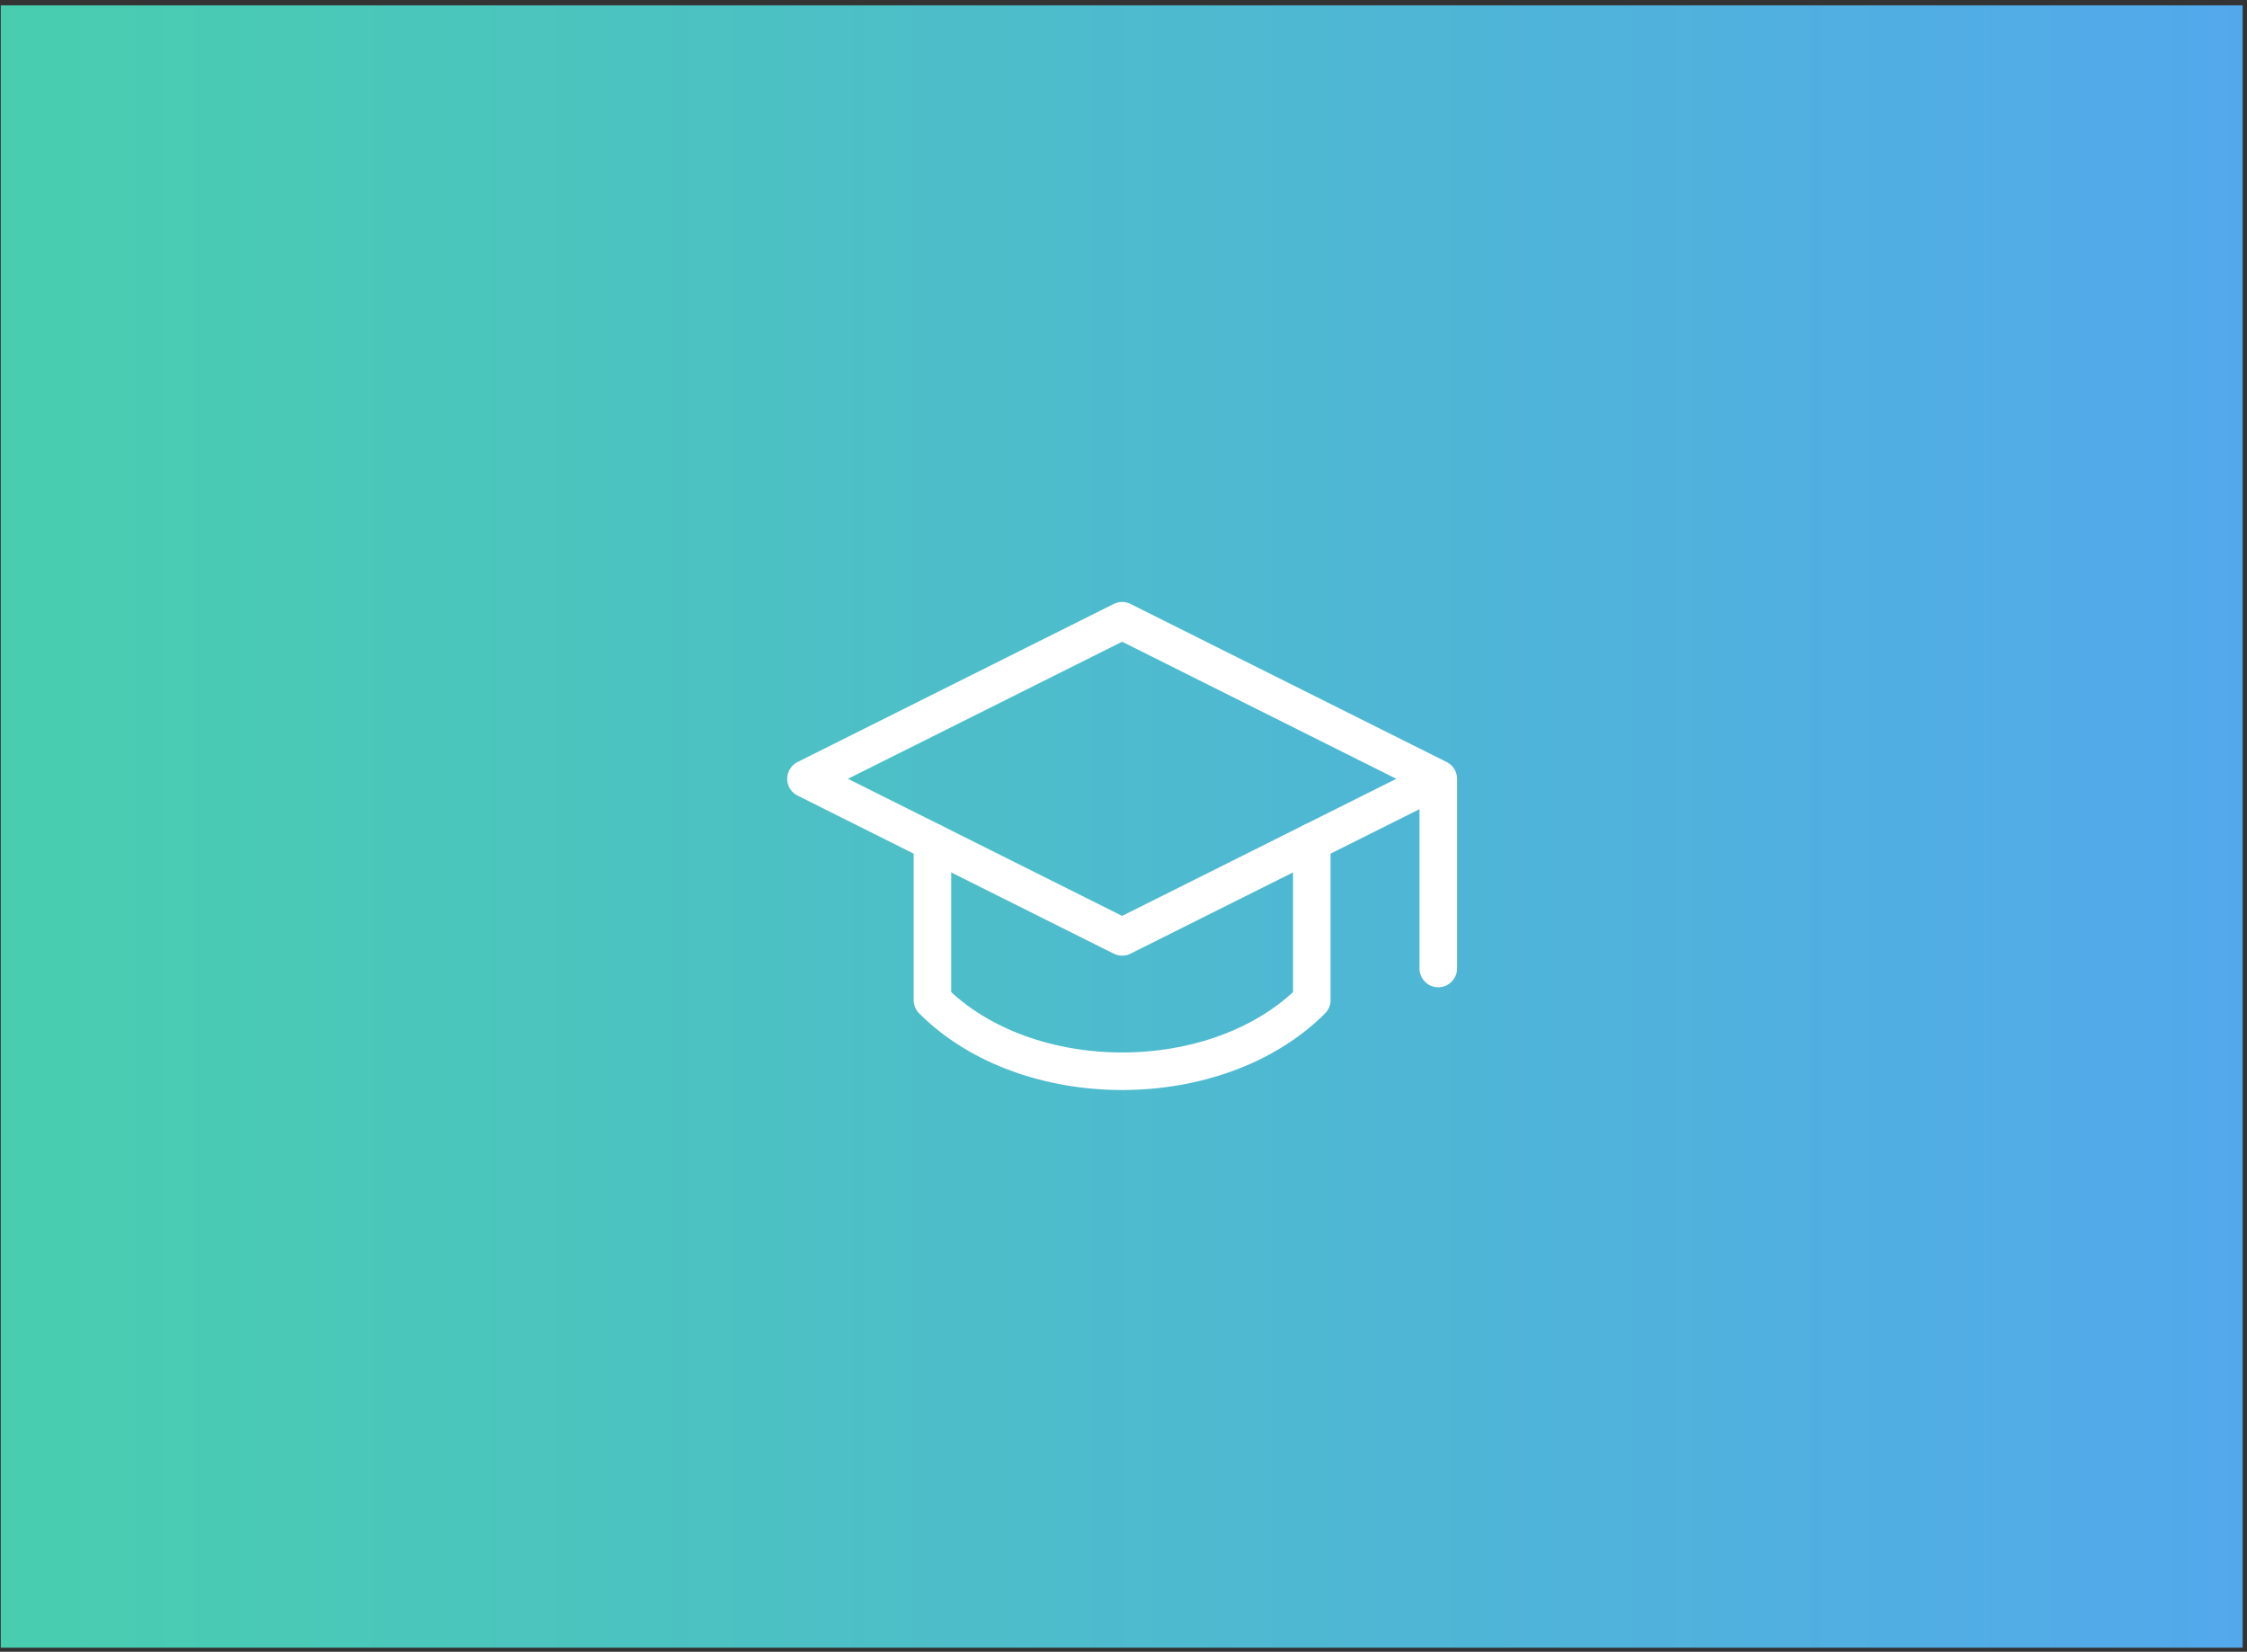 <?xml version="1.0" encoding="UTF-8"?> <svg xmlns="http://www.w3.org/2000/svg" width="419" height="308" viewBox="0 0 419 308" fill="none"><rect x="0" y="0" width="419" height="308" fill="#333333" stroke="none"/><g clip-path="url(#clip0_3158_32)"><rect x="-14" y="1" width="446.488" height="312.031" fill="url(#paint0_linear_3158_32)"></rect><path d="M268.196 145.225V180.596M268.196 145.225L209.244 115.749L150.292 145.225L209.244 174.701L268.196 145.225Z" stroke="white" stroke-width="7" stroke-linecap="round" stroke-linejoin="round"></path><path d="M173.873 157.016V186.492C191.559 204.177 226.93 204.177 244.615 186.492V157.016" stroke="white" stroke-width="7" stroke-linecap="round" stroke-linejoin="round"></path></g><defs><linearGradient id="paint0_linear_3158_32" x1="-14" y1="157.016" x2="432.488" y2="157.016" gradientUnits="userSpaceOnUse"><stop stop-color="#48CFAD"></stop><stop offset="1" stop-color="#53A7EE"></stop></linearGradient><clipPath id="clip0_3158_32"><rect width="418.042" height="306.602" fill="white" transform="translate(0.145 0.645)"></rect></clipPath></defs></svg> 